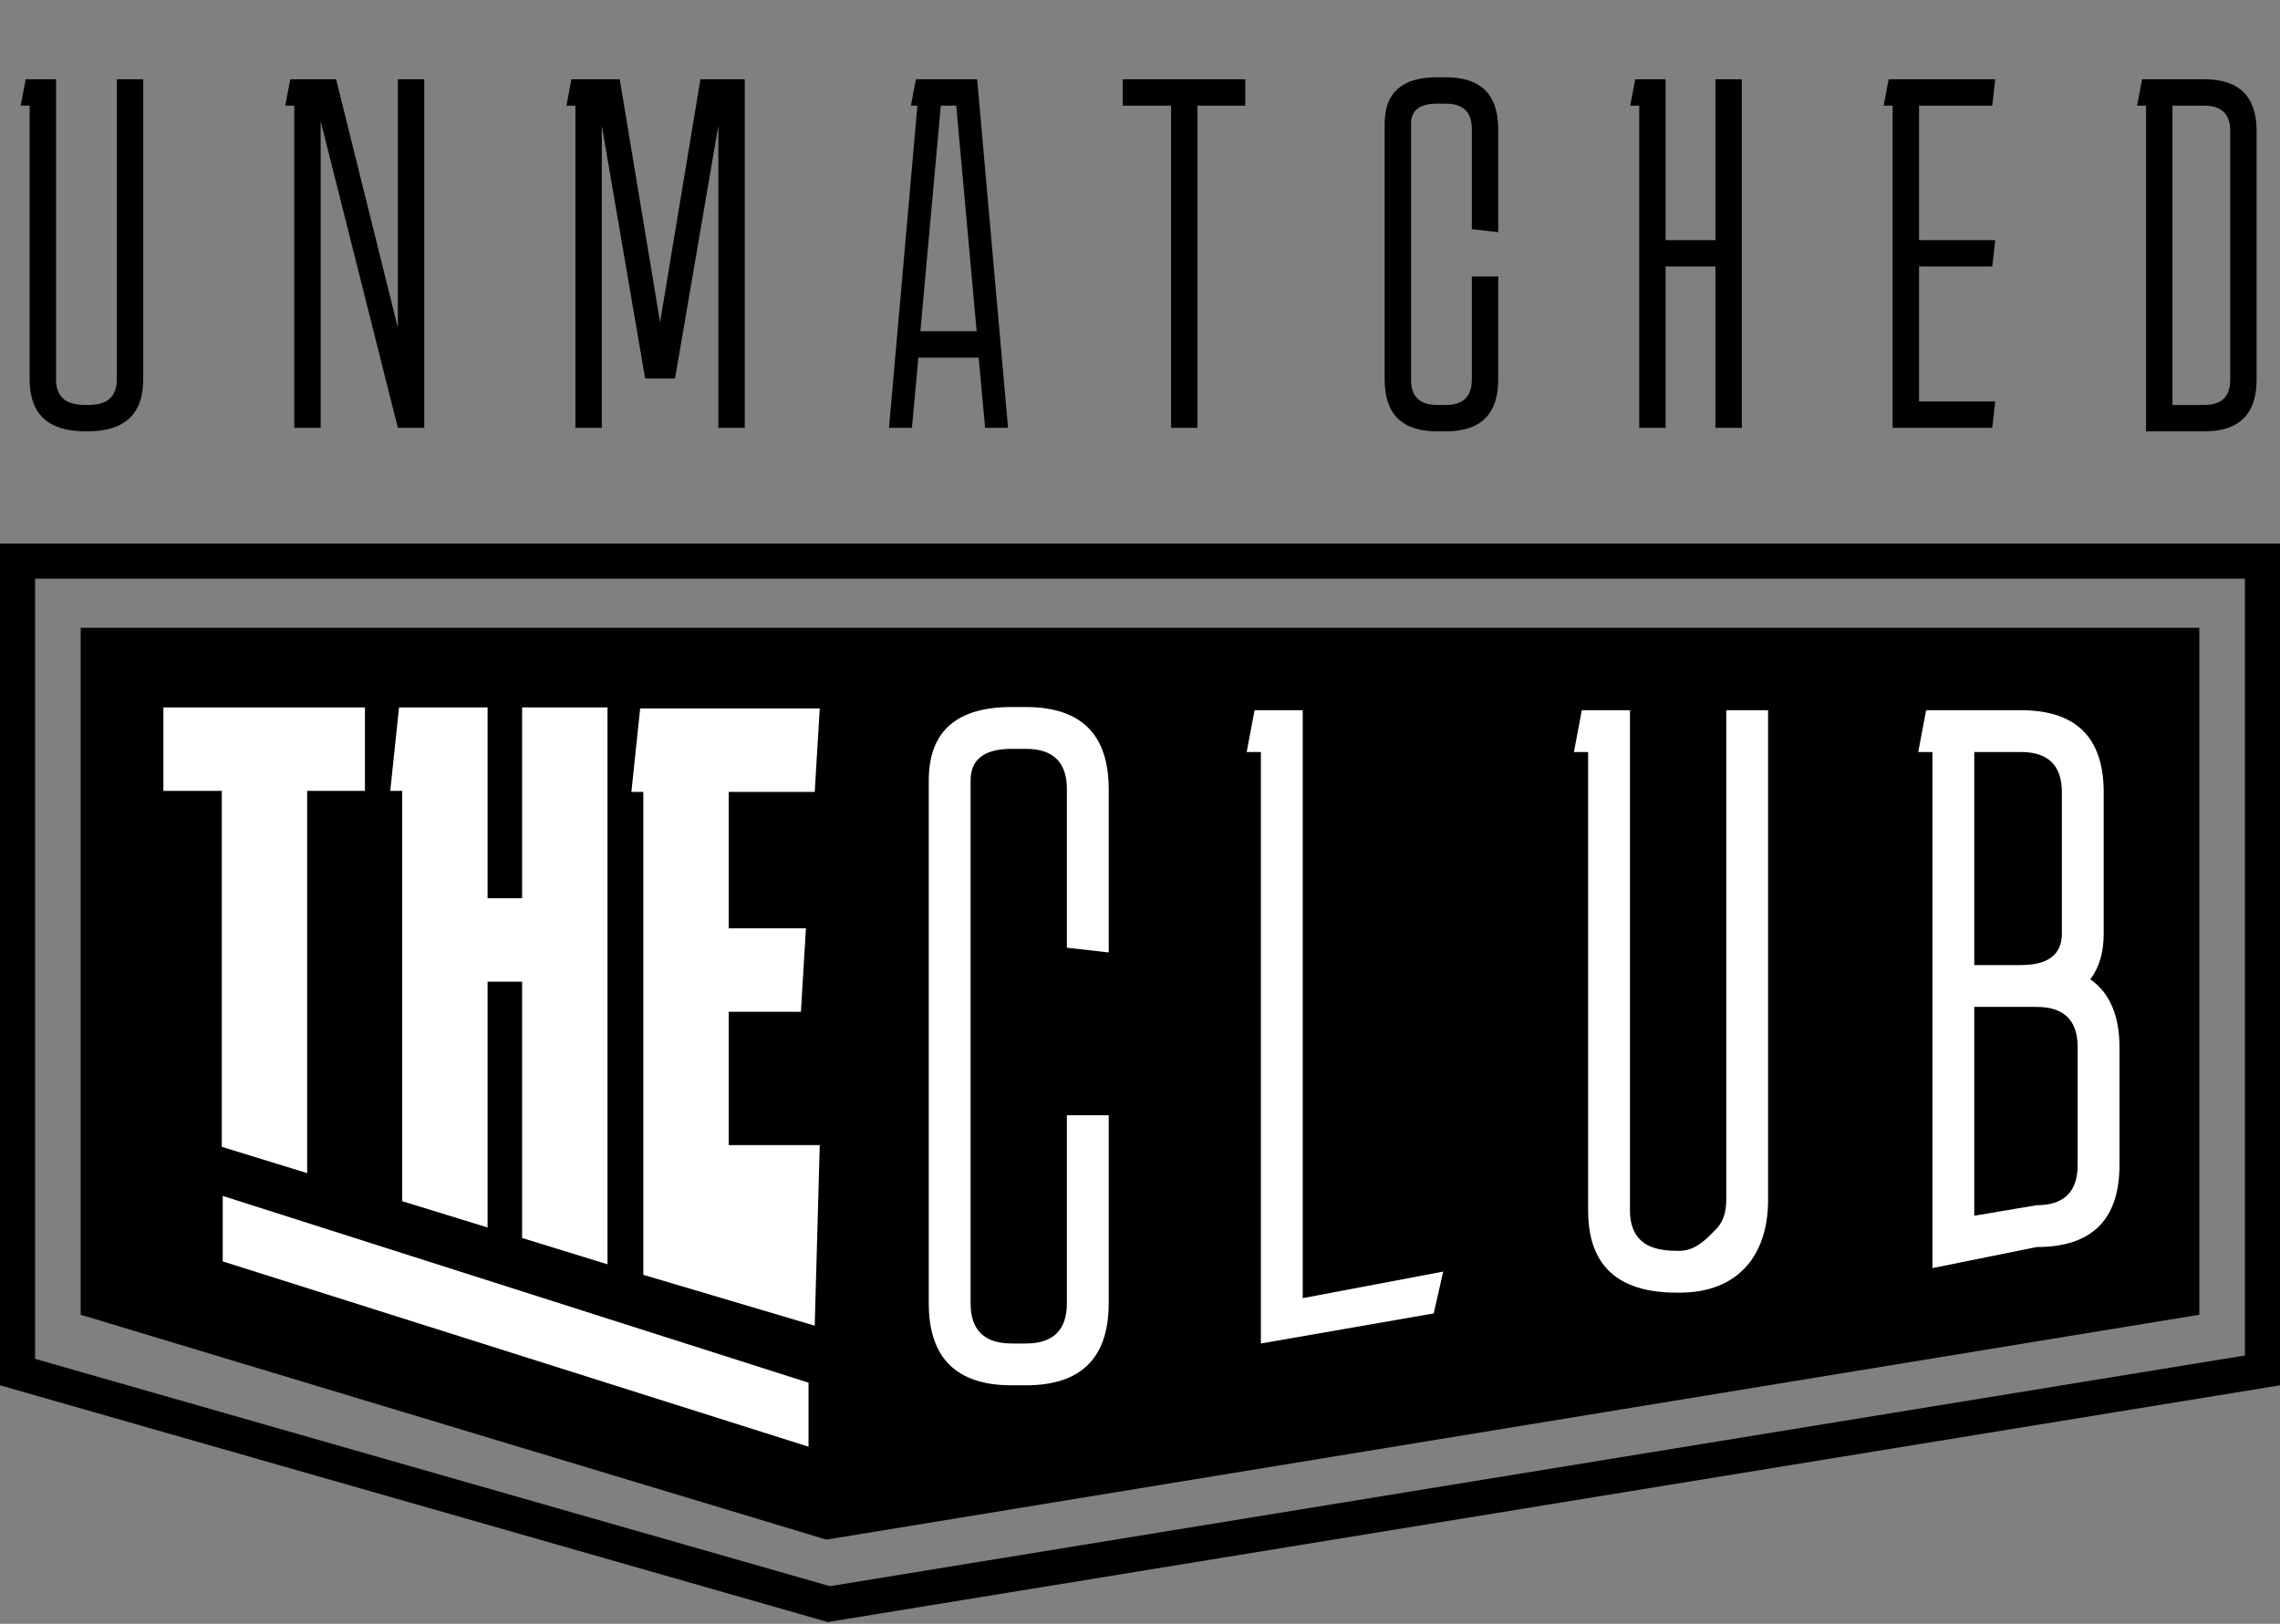 <svg xmlns="http://www.w3.org/2000/svg" width="650" height="463" viewBox="0 0 650 463" fill="none">
  <rect x="0" y="0" width="650" height="463" fill="#808080" stroke="none"/>
  <path d="M5 160H645V390.749L236.299 457.385L5 391.23V160Z" stroke="black" stroke-width="10" />
  <path d="M23 179H627V374.877L235.592 439L23 374.877V179Z" fill="black" />
  <path d="M63.227 327V225.507H46.58V201.7H104.039V225.507H87.571V334.5L63.227 327Z" fill="white" />
  <path
    d="M183.401 363.5V225.807H180L182.506 202H233.7L232.268 225.807H207.745V264.693H229.762L228.33 288.5H207.745V326.5H233.7L232.268 378L183.401 363.5Z"
    fill="white" />
  <path
    d="M114.659 342.5V225.507H111.258L113.764 201.7H139.003V256.116H148.848V201.7H173.192V360.5L148.848 353V279.923H139.003V350L114.659 342.5Z"
    fill="white" />
  <path d="M63.5 341L230.5 394.252L230.5 412.5L63.5 359.67L63.5 341Z" fill="white" />
  <path
    d="M316.079 318V371.6C316.079 387.2 308.204 395 292.454 395H288.404C272.654 395 264.779 387.2 264.779 371.6V222.525C264.779 208.575 272.654 201.6 288.404 201.6H292.454C308.204 201.6 316.079 209.4 316.079 225V271.575L304.154 270.225V225C304.154 217.35 300.254 213.525 292.454 213.525H288.404C280.604 213.525 276.704 216.525 276.704 222.525V371.6C276.704 379.25 280.604 383.075 288.404 383.075H292.454C300.254 383.075 304.154 379.25 304.154 371.6V318H316.079Z"
    fill="white" />
  <path d="M411.437 362.575L408.737 374.5L359.462 383.075V214.425H355.412L357.662 202.5H371.387V370.15L411.437 362.575Z"
    fill="white" />
  <path
    d="M504.058 342.175C504.058 357.775 495.658 368.575 478.858 368.575H477.958C461.158 368.575 452.758 360.775 452.758 345.175V214.425H448.708L450.958 202.5H464.683V345.175C464.683 348.925 465.733 351.775 467.833 353.725C469.933 355.675 473.308 356.65 477.958 356.65H478.858C483.658 356.65 487.033 352.675 488.983 350.725C491.083 348.775 492.133 345.925 492.133 342.175V202.5H504.058V342.175Z"
    fill="white" />
  <path
    d="M550.914 361.575V214.425H546.864L549.114 202.5H576.114C591.864 202.5 599.739 210.3 599.739 225.9V266.175C599.739 271.575 598.464 275.925 595.914 279.225C601.464 283.125 604.239 289.575 604.239 298.575V332.175C604.239 347.775 596.364 355.575 580.614 355.575L550.914 361.575ZM576.114 214.425H562.839V275.175H576.114C583.914 275.175 587.814 272.175 587.814 266.175V225.9C587.814 218.25 583.914 214.425 576.114 214.425ZM580.614 287.1H562.839V346.65L580.614 343.65C588.414 343.65 592.314 339.825 592.314 332.175V298.575C592.314 290.925 588.414 287.1 580.614 287.1Z"
    fill="white" />
  <path
    d="M40.829 108.226C40.829 118.071 35.527 122.994 24.925 122.994H24.357C13.754 122.994 8.453 118.071 8.453 108.226V30.126H5.897L7.317 22.6H15.979V108.226C15.979 110.593 16.641 112.391 17.967 113.622C19.292 114.853 21.422 115.468 24.357 115.468H24.925C27.954 115.468 30.084 114.853 31.315 113.622C32.64 112.391 33.303 110.593 33.303 108.226V22.6H40.829V108.226ZM83.89 122V30.126H81.334L82.754 22.6H95.818L113.426 93.458V22.6H120.952V122H113.426L91.416 34.528V122H83.89ZM164.042 122V30.126H161.486L162.906 22.6H176.68L188.182 91.896L199.684 22.6H212.322V122H204.796V35.806L192.442 107.942H183.922L171.568 35.806V122H164.042ZM253.443 122L261.537 30.126H259.691L261.111 22.6H278.577L287.381 122H280.849L279.003 101.978H261.821L259.975 122H253.443ZM262.389 94.452H278.435L272.613 30.126H268.211L262.389 94.452ZM355.015 22.6V30.126H341.383V122H333.857V30.126H320.083V22.6H355.015ZM427.125 78.832V108.226C427.125 118.071 422.155 122.994 412.215 122.994H409.659C399.719 122.994 394.749 118.071 394.749 108.226V35.238C394.749 26.434 399.719 22.032 409.659 22.032H412.215C422.155 22.032 427.125 26.955 427.125 36.8V66.194L419.599 65.342V36.8C419.599 31.972 417.138 29.558 412.215 29.558H409.659C404.737 29.558 402.275 31.451 402.275 35.238V108.226C402.275 113.054 404.737 115.468 409.659 115.468H412.215C417.138 115.468 419.599 113.054 419.599 108.226V78.832H427.125ZM474.844 22.6V68.466H489.044V22.6H496.57V122H489.044V75.992H474.844V122H467.318V30.126H464.762L466.182 22.6H474.844ZM568.818 114.474L567.966 122H539.566V30.126H537.01L538.43 22.6H568.818L567.966 30.126H547.092V68.466H568.818L567.966 75.992H547.092V114.474H568.818ZM643.338 108.226C643.338 118.071 638.368 122.994 628.428 122.994H611.814V30.126H609.258L610.678 22.6H628.428C638.368 22.6 643.338 27.523 643.338 37.368V108.226ZM628.428 30.126H619.34V115.468H628.428C633.351 115.468 635.812 113.054 635.812 108.226V37.368C635.812 32.54 633.351 30.126 628.428 30.126Z"
    fill="black" />
</svg>